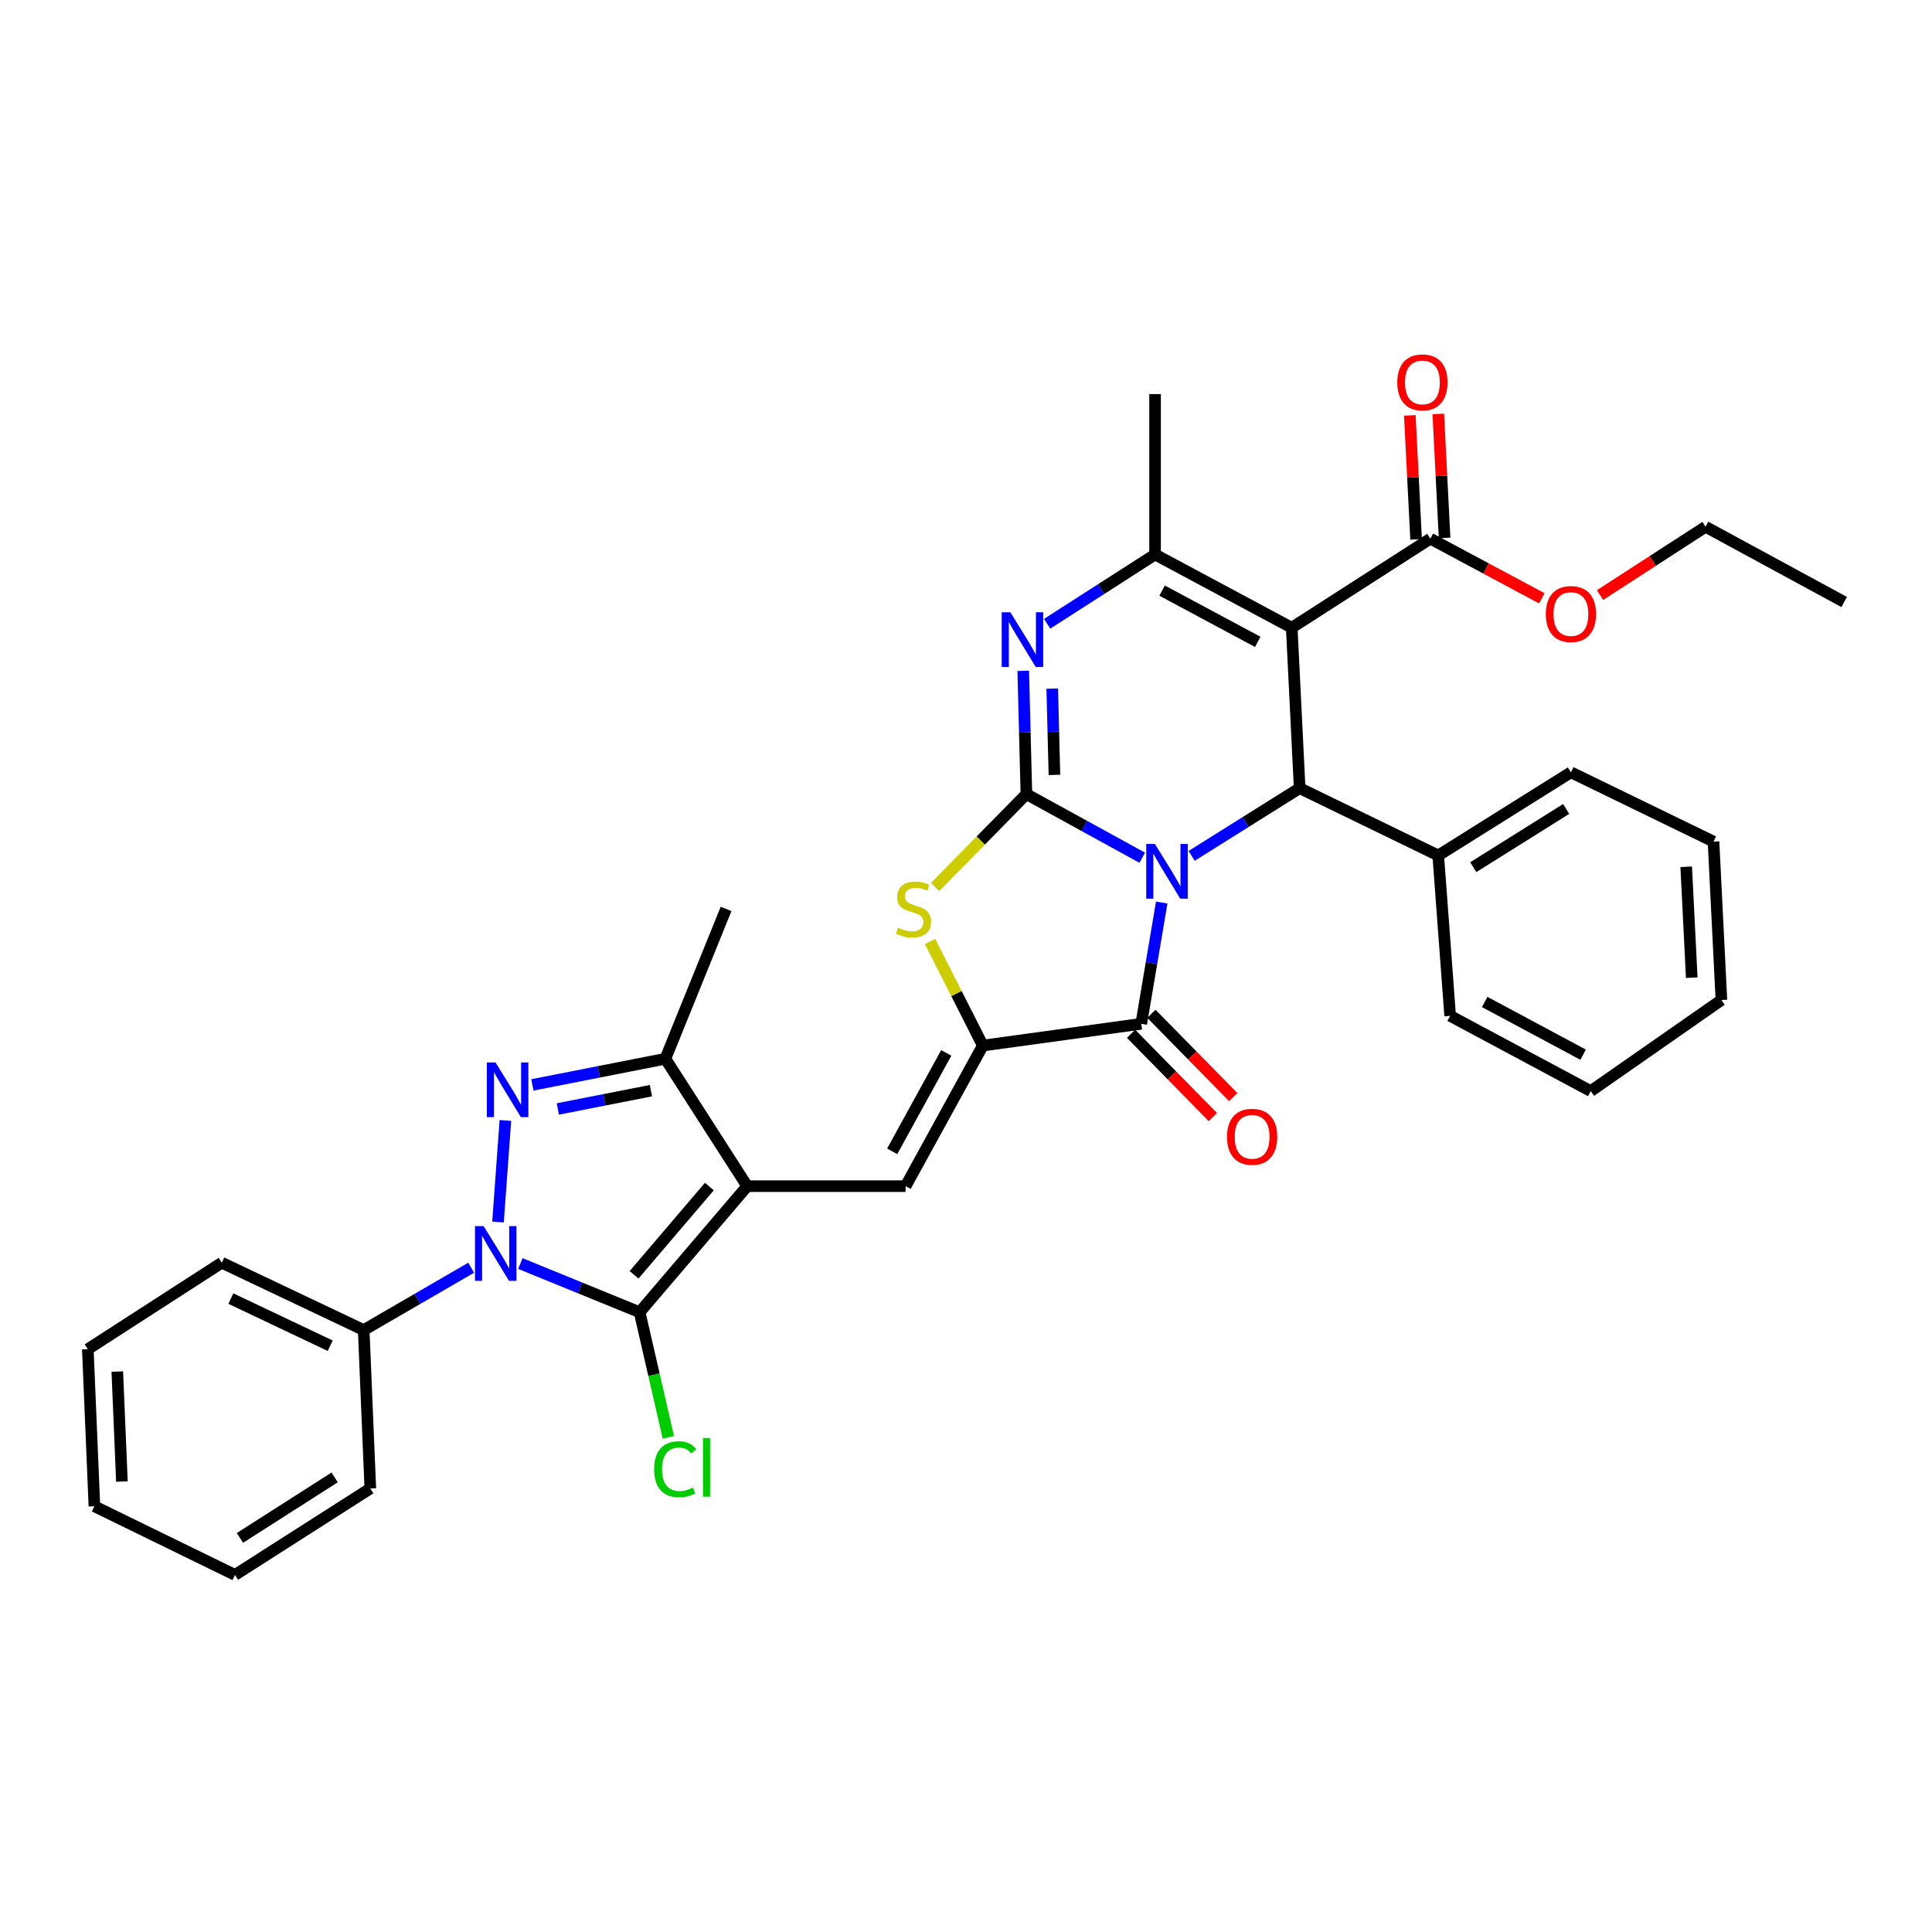 <?xml version='1.0' encoding='iso-8859-1'?>
<svg version='1.1' baseProfile='full'
              xmlns='http://www.w3.org/2000/svg'
                      xmlns:rdkit='http://www.rdkit.org/xml'
                      xmlns:xlink='http://www.w3.org/1999/xlink'
                  xml:space='preserve'
width='1000px' height='1000px' viewBox='0 0 1000 1000'>
<!-- END OF HEADER -->
<rect style='opacity:1.0;fill:#FFFFFF;stroke:none' width='1000' height='1000' x='0' y='0'> </rect>
<path class='bond-0' d='M 591.218,443.96 L 561.239,427.494' style='fill:none;fill-rule:evenodd;stroke:#0000FF;stroke-width:6px;stroke-linecap:butt;stroke-linejoin:miter;stroke-opacity:1' />
<path class='bond-0' d='M 561.239,427.494 L 531.261,411.029' style='fill:none;fill-rule:evenodd;stroke:#000000;stroke-width:6px;stroke-linecap:butt;stroke-linejoin:miter;stroke-opacity:1' />
<path class='bond-6' d='M 601.303,467.16 L 596.001,498.541' style='fill:none;fill-rule:evenodd;stroke:#0000FF;stroke-width:6px;stroke-linecap:butt;stroke-linejoin:miter;stroke-opacity:1' />
<path class='bond-6' d='M 596.001,498.541 L 590.699,529.922' style='fill:none;fill-rule:evenodd;stroke:#000000;stroke-width:6px;stroke-linecap:butt;stroke-linejoin:miter;stroke-opacity:1' />
<path class='bond-9' d='M 616.8,442.994 L 644.748,425.47' style='fill:none;fill-rule:evenodd;stroke:#0000FF;stroke-width:6px;stroke-linecap:butt;stroke-linejoin:miter;stroke-opacity:1' />
<path class='bond-9' d='M 644.748,425.47 L 672.697,407.946' style='fill:none;fill-rule:evenodd;stroke:#000000;stroke-width:6px;stroke-linecap:butt;stroke-linejoin:miter;stroke-opacity:1' />
<path class='bond-8' d='M 531.261,411.029 L 530.446,379.127' style='fill:none;fill-rule:evenodd;stroke:#000000;stroke-width:6px;stroke-linecap:butt;stroke-linejoin:miter;stroke-opacity:1' />
<path class='bond-8' d='M 530.446,379.127 L 529.632,347.224' style='fill:none;fill-rule:evenodd;stroke:#0000FF;stroke-width:6px;stroke-linecap:butt;stroke-linejoin:miter;stroke-opacity:1' />
<path class='bond-8' d='M 545.773,401.081 L 545.203,378.75' style='fill:none;fill-rule:evenodd;stroke:#000000;stroke-width:6px;stroke-linecap:butt;stroke-linejoin:miter;stroke-opacity:1' />
<path class='bond-8' d='M 545.203,378.75 L 544.632,356.418' style='fill:none;fill-rule:evenodd;stroke:#0000FF;stroke-width:6px;stroke-linecap:butt;stroke-linejoin:miter;stroke-opacity:1' />
<path class='bond-11' d='M 531.261,411.029 L 507.632,435.066' style='fill:none;fill-rule:evenodd;stroke:#000000;stroke-width:6px;stroke-linecap:butt;stroke-linejoin:miter;stroke-opacity:1' />
<path class='bond-11' d='M 507.632,435.066 L 484.003,459.103' style='fill:none;fill-rule:evenodd;stroke:#CCCC00;stroke-width:6px;stroke-linecap:butt;stroke-linejoin:miter;stroke-opacity:1' />
<path class='bond-1' d='M 386.749,613.954 L 468.739,613.954' style='fill:none;fill-rule:evenodd;stroke:#000000;stroke-width:6px;stroke-linecap:butt;stroke-linejoin:miter;stroke-opacity:1' />
<path class='bond-3' d='M 386.749,613.954 L 331.067,679.207' style='fill:none;fill-rule:evenodd;stroke:#000000;stroke-width:6px;stroke-linecap:butt;stroke-linejoin:miter;stroke-opacity:1' />
<path class='bond-3' d='M 367.168,614.16 L 328.19,659.837' style='fill:none;fill-rule:evenodd;stroke:#000000;stroke-width:6px;stroke-linecap:butt;stroke-linejoin:miter;stroke-opacity:1' />
<path class='bond-13' d='M 386.749,613.954 L 344.393,548.013' style='fill:none;fill-rule:evenodd;stroke:#000000;stroke-width:6px;stroke-linecap:butt;stroke-linejoin:miter;stroke-opacity:1' />
<path class='bond-2' d='M 269.34,654.005 L 300.203,666.606' style='fill:none;fill-rule:evenodd;stroke:#0000FF;stroke-width:6px;stroke-linecap:butt;stroke-linejoin:miter;stroke-opacity:1' />
<path class='bond-2' d='M 300.203,666.606 L 331.067,679.207' style='fill:none;fill-rule:evenodd;stroke:#000000;stroke-width:6px;stroke-linecap:butt;stroke-linejoin:miter;stroke-opacity:1' />
<path class='bond-15' d='M 243.873,656.175 L 216.063,672.307' style='fill:none;fill-rule:evenodd;stroke:#0000FF;stroke-width:6px;stroke-linecap:butt;stroke-linejoin:miter;stroke-opacity:1' />
<path class='bond-15' d='M 216.063,672.307 L 188.252,688.44' style='fill:none;fill-rule:evenodd;stroke:#000000;stroke-width:6px;stroke-linecap:butt;stroke-linejoin:miter;stroke-opacity:1' />
<path class='bond-38' d='M 257.77,632.515 L 261.586,579.945' style='fill:none;fill-rule:evenodd;stroke:#0000FF;stroke-width:6px;stroke-linecap:butt;stroke-linejoin:miter;stroke-opacity:1' />
<path class='bond-18' d='M 331.067,679.207 L 338.502,711.589' style='fill:none;fill-rule:evenodd;stroke:#000000;stroke-width:6px;stroke-linecap:butt;stroke-linejoin:miter;stroke-opacity:1' />
<path class='bond-18' d='M 338.502,711.589 L 345.938,743.972' style='fill:none;fill-rule:evenodd;stroke:#00CC00;stroke-width:6px;stroke-linecap:butt;stroke-linejoin:miter;stroke-opacity:1' />
<path class='bond-4' d='M 668.597,324.914 L 672.697,407.946' style='fill:none;fill-rule:evenodd;stroke:#000000;stroke-width:6px;stroke-linecap:butt;stroke-linejoin:miter;stroke-opacity:1' />
<path class='bond-10' d='M 668.597,324.914 L 597.867,287.002' style='fill:none;fill-rule:evenodd;stroke:#000000;stroke-width:6px;stroke-linecap:butt;stroke-linejoin:miter;stroke-opacity:1' />
<path class='bond-10' d='M 651.014,332.237 L 601.503,305.699' style='fill:none;fill-rule:evenodd;stroke:#000000;stroke-width:6px;stroke-linecap:butt;stroke-linejoin:miter;stroke-opacity:1' />
<path class='bond-14' d='M 668.597,324.914 L 740.345,278.81' style='fill:none;fill-rule:evenodd;stroke:#000000;stroke-width:6px;stroke-linecap:butt;stroke-linejoin:miter;stroke-opacity:1' />
<path class='bond-5' d='M 275.559,561.548 L 309.976,554.78' style='fill:none;fill-rule:evenodd;stroke:#0000FF;stroke-width:6px;stroke-linecap:butt;stroke-linejoin:miter;stroke-opacity:1' />
<path class='bond-5' d='M 309.976,554.78 L 344.393,548.013' style='fill:none;fill-rule:evenodd;stroke:#000000;stroke-width:6px;stroke-linecap:butt;stroke-linejoin:miter;stroke-opacity:1' />
<path class='bond-5' d='M 288.733,574.002 L 312.824,569.264' style='fill:none;fill-rule:evenodd;stroke:#0000FF;stroke-width:6px;stroke-linecap:butt;stroke-linejoin:miter;stroke-opacity:1' />
<path class='bond-5' d='M 312.824,569.264 L 336.916,564.527' style='fill:none;fill-rule:evenodd;stroke:#000000;stroke-width:6px;stroke-linecap:butt;stroke-linejoin:miter;stroke-opacity:1' />
<path class='bond-7' d='M 590.699,529.922 L 508.709,541.181' style='fill:none;fill-rule:evenodd;stroke:#000000;stroke-width:6px;stroke-linecap:butt;stroke-linejoin:miter;stroke-opacity:1' />
<path class='bond-16' d='M 585.435,535.095 L 606.61,556.642' style='fill:none;fill-rule:evenodd;stroke:#000000;stroke-width:6px;stroke-linecap:butt;stroke-linejoin:miter;stroke-opacity:1' />
<path class='bond-16' d='M 606.61,556.642 L 627.784,578.189' style='fill:none;fill-rule:evenodd;stroke:#FF0000;stroke-width:6px;stroke-linecap:butt;stroke-linejoin:miter;stroke-opacity:1' />
<path class='bond-16' d='M 595.963,524.749 L 617.138,546.295' style='fill:none;fill-rule:evenodd;stroke:#000000;stroke-width:6px;stroke-linecap:butt;stroke-linejoin:miter;stroke-opacity:1' />
<path class='bond-16' d='M 617.138,546.295 L 638.312,567.842' style='fill:none;fill-rule:evenodd;stroke:#FF0000;stroke-width:6px;stroke-linecap:butt;stroke-linejoin:miter;stroke-opacity:1' />
<path class='bond-12' d='M 508.709,541.181 L 468.739,613.954' style='fill:none;fill-rule:evenodd;stroke:#000000;stroke-width:6px;stroke-linecap:butt;stroke-linejoin:miter;stroke-opacity:1' />
<path class='bond-12' d='M 489.776,544.991 L 461.797,595.932' style='fill:none;fill-rule:evenodd;stroke:#000000;stroke-width:6px;stroke-linecap:butt;stroke-linejoin:miter;stroke-opacity:1' />
<path class='bond-35' d='M 508.709,541.181 L 495.051,514.251' style='fill:none;fill-rule:evenodd;stroke:#000000;stroke-width:6px;stroke-linecap:butt;stroke-linejoin:miter;stroke-opacity:1' />
<path class='bond-35' d='M 495.051,514.251 L 481.392,487.322' style='fill:none;fill-rule:evenodd;stroke:#CCCC00;stroke-width:6px;stroke-linecap:butt;stroke-linejoin:miter;stroke-opacity:1' />
<path class='bond-36' d='M 541.998,322.862 L 569.932,304.932' style='fill:none;fill-rule:evenodd;stroke:#0000FF;stroke-width:6px;stroke-linecap:butt;stroke-linejoin:miter;stroke-opacity:1' />
<path class='bond-36' d='M 569.932,304.932 L 597.867,287.002' style='fill:none;fill-rule:evenodd;stroke:#000000;stroke-width:6px;stroke-linecap:butt;stroke-linejoin:miter;stroke-opacity:1' />
<path class='bond-17' d='M 672.697,407.946 L 744.428,442.79' style='fill:none;fill-rule:evenodd;stroke:#000000;stroke-width:6px;stroke-linecap:butt;stroke-linejoin:miter;stroke-opacity:1' />
<path class='bond-21' d='M 597.867,287.002 L 597.867,203.979' style='fill:none;fill-rule:evenodd;stroke:#000000;stroke-width:6px;stroke-linecap:butt;stroke-linejoin:miter;stroke-opacity:1' />
<path class='bond-22' d='M 344.393,548.013 L 375.809,470.459' style='fill:none;fill-rule:evenodd;stroke:#000000;stroke-width:6px;stroke-linecap:butt;stroke-linejoin:miter;stroke-opacity:1' />
<path class='bond-19' d='M 747.716,278.436 L 746.087,246.347' style='fill:none;fill-rule:evenodd;stroke:#000000;stroke-width:6px;stroke-linecap:butt;stroke-linejoin:miter;stroke-opacity:1' />
<path class='bond-19' d='M 746.087,246.347 L 744.459,214.258' style='fill:none;fill-rule:evenodd;stroke:#FF0000;stroke-width:6px;stroke-linecap:butt;stroke-linejoin:miter;stroke-opacity:1' />
<path class='bond-19' d='M 732.973,279.184 L 731.345,247.095' style='fill:none;fill-rule:evenodd;stroke:#000000;stroke-width:6px;stroke-linecap:butt;stroke-linejoin:miter;stroke-opacity:1' />
<path class='bond-19' d='M 731.345,247.095 L 729.717,215.006' style='fill:none;fill-rule:evenodd;stroke:#FF0000;stroke-width:6px;stroke-linecap:butt;stroke-linejoin:miter;stroke-opacity:1' />
<path class='bond-20' d='M 740.345,278.81 L 769.195,294.248' style='fill:none;fill-rule:evenodd;stroke:#000000;stroke-width:6px;stroke-linecap:butt;stroke-linejoin:miter;stroke-opacity:1' />
<path class='bond-20' d='M 769.195,294.248 L 798.046,309.686' style='fill:none;fill-rule:evenodd;stroke:#FF0000;stroke-width:6px;stroke-linecap:butt;stroke-linejoin:miter;stroke-opacity:1' />
<path class='bond-23' d='M 188.252,688.44 L 114.799,653.579' style='fill:none;fill-rule:evenodd;stroke:#000000;stroke-width:6px;stroke-linecap:butt;stroke-linejoin:miter;stroke-opacity:1' />
<path class='bond-23' d='M 170.905,696.547 L 119.488,672.144' style='fill:none;fill-rule:evenodd;stroke:#000000;stroke-width:6px;stroke-linecap:butt;stroke-linejoin:miter;stroke-opacity:1' />
<path class='bond-24' d='M 188.252,688.44 L 191.672,770.431' style='fill:none;fill-rule:evenodd;stroke:#000000;stroke-width:6px;stroke-linecap:butt;stroke-linejoin:miter;stroke-opacity:1' />
<path class='bond-25' d='M 744.428,442.79 L 813.109,399.745' style='fill:none;fill-rule:evenodd;stroke:#000000;stroke-width:6px;stroke-linecap:butt;stroke-linejoin:miter;stroke-opacity:1' />
<path class='bond-25' d='M 762.57,448.841 L 810.646,418.709' style='fill:none;fill-rule:evenodd;stroke:#000000;stroke-width:6px;stroke-linecap:butt;stroke-linejoin:miter;stroke-opacity:1' />
<path class='bond-26' d='M 744.428,442.79 L 750.595,525.797' style='fill:none;fill-rule:evenodd;stroke:#000000;stroke-width:6px;stroke-linecap:butt;stroke-linejoin:miter;stroke-opacity:1' />
<path class='bond-27' d='M 828.184,307.993 L 855.491,290.326' style='fill:none;fill-rule:evenodd;stroke:#FF0000;stroke-width:6px;stroke-linecap:butt;stroke-linejoin:miter;stroke-opacity:1' />
<path class='bond-27' d='M 855.491,290.326 L 882.798,272.659' style='fill:none;fill-rule:evenodd;stroke:#000000;stroke-width:6px;stroke-linecap:butt;stroke-linejoin:miter;stroke-opacity:1' />
<path class='bond-32' d='M 114.799,653.579 L 45.455,698.339' style='fill:none;fill-rule:evenodd;stroke:#000000;stroke-width:6px;stroke-linecap:butt;stroke-linejoin:miter;stroke-opacity:1' />
<path class='bond-29' d='M 191.672,770.431 L 121.63,815.173' style='fill:none;fill-rule:evenodd;stroke:#000000;stroke-width:6px;stroke-linecap:butt;stroke-linejoin:miter;stroke-opacity:1' />
<path class='bond-29' d='M 173.219,764.702 L 124.19,796.022' style='fill:none;fill-rule:evenodd;stroke:#000000;stroke-width:6px;stroke-linecap:butt;stroke-linejoin:miter;stroke-opacity:1' />
<path class='bond-31' d='M 813.109,399.745 L 886.907,435.614' style='fill:none;fill-rule:evenodd;stroke:#000000;stroke-width:6px;stroke-linecap:butt;stroke-linejoin:miter;stroke-opacity:1' />
<path class='bond-30' d='M 750.595,525.797 L 823.368,564.758' style='fill:none;fill-rule:evenodd;stroke:#000000;stroke-width:6px;stroke-linecap:butt;stroke-linejoin:miter;stroke-opacity:1' />
<path class='bond-30' d='M 768.478,518.628 L 819.419,545.901' style='fill:none;fill-rule:evenodd;stroke:#000000;stroke-width:6px;stroke-linecap:butt;stroke-linejoin:miter;stroke-opacity:1' />
<path class='bond-28' d='M 882.798,272.659 L 954.545,311.604' style='fill:none;fill-rule:evenodd;stroke:#000000;stroke-width:6px;stroke-linecap:butt;stroke-linejoin:miter;stroke-opacity:1' />
<path class='bond-39' d='M 121.63,815.173 L 48.866,779.648' style='fill:none;fill-rule:evenodd;stroke:#000000;stroke-width:6px;stroke-linecap:butt;stroke-linejoin:miter;stroke-opacity:1' />
<path class='bond-34' d='M 823.368,564.758 L 890.999,517.605' style='fill:none;fill-rule:evenodd;stroke:#000000;stroke-width:6px;stroke-linecap:butt;stroke-linejoin:miter;stroke-opacity:1' />
<path class='bond-37' d='M 886.907,435.614 L 890.999,517.605' style='fill:none;fill-rule:evenodd;stroke:#000000;stroke-width:6px;stroke-linecap:butt;stroke-linejoin:miter;stroke-opacity:1' />
<path class='bond-37' d='M 872.778,448.649 L 875.642,506.042' style='fill:none;fill-rule:evenodd;stroke:#000000;stroke-width:6px;stroke-linecap:butt;stroke-linejoin:miter;stroke-opacity:1' />
<path class='bond-33' d='M 45.455,698.339 L 48.866,779.648' style='fill:none;fill-rule:evenodd;stroke:#000000;stroke-width:6px;stroke-linecap:butt;stroke-linejoin:miter;stroke-opacity:1' />
<path class='bond-33' d='M 60.715,709.916 L 63.102,766.833' style='fill:none;fill-rule:evenodd;stroke:#000000;stroke-width:6px;stroke-linecap:butt;stroke-linejoin:miter;stroke-opacity:1' />
<path  class='atom-0' d='M 597.773 436.839
L 607.053 451.839
Q 607.973 453.319, 609.453 455.999
Q 610.933 458.679, 611.013 458.839
L 611.013 436.839
L 614.773 436.839
L 614.773 465.159
L 610.893 465.159
L 600.933 448.759
Q 599.773 446.839, 598.533 444.639
Q 597.333 442.439, 596.973 441.759
L 596.973 465.159
L 593.293 465.159
L 593.293 436.839
L 597.773 436.839
' fill='#0000FF'/>
<path  class='atom-3' d='M 250.328 634.639
L 259.608 649.639
Q 260.528 651.119, 262.008 653.799
Q 263.488 656.479, 263.568 656.639
L 263.568 634.639
L 267.328 634.639
L 267.328 662.959
L 263.448 662.959
L 253.488 646.559
Q 252.328 644.639, 251.088 642.439
Q 249.888 640.239, 249.528 639.559
L 249.528 662.959
L 245.848 662.959
L 245.848 634.639
L 250.328 634.639
' fill='#0000FF'/>
<path  class='atom-6' d='M 256.479 549.909
L 265.759 564.909
Q 266.679 566.389, 268.159 569.069
Q 269.639 571.749, 269.719 571.909
L 269.719 549.909
L 273.479 549.909
L 273.479 578.229
L 269.599 578.229
L 259.639 561.829
Q 258.479 559.909, 257.239 557.709
Q 256.039 555.509, 255.679 554.829
L 255.679 578.229
L 251.999 578.229
L 251.999 549.909
L 256.479 549.909
' fill='#0000FF'/>
<path  class='atom-9' d='M 522.959 316.904
L 532.239 331.904
Q 533.159 333.384, 534.639 336.064
Q 536.119 338.744, 536.199 338.904
L 536.199 316.904
L 539.959 316.904
L 539.959 345.224
L 536.079 345.224
L 526.119 328.824
Q 524.959 326.904, 523.719 324.704
Q 522.519 322.504, 522.159 321.824
L 522.159 345.224
L 518.479 345.224
L 518.479 316.904
L 522.959 316.904
' fill='#0000FF'/>
<path  class='atom-12' d='M 464.839 480.179
Q 465.159 480.299, 466.479 480.859
Q 467.799 481.419, 469.239 481.779
Q 470.719 482.099, 472.159 482.099
Q 474.839 482.099, 476.399 480.819
Q 477.959 479.499, 477.959 477.219
Q 477.959 475.659, 477.159 474.699
Q 476.399 473.739, 475.199 473.219
Q 473.999 472.699, 471.999 472.099
Q 469.479 471.339, 467.959 470.619
Q 466.479 469.899, 465.399 468.379
Q 464.359 466.859, 464.359 464.299
Q 464.359 460.739, 466.759 458.539
Q 469.199 456.339, 473.999 456.339
Q 477.279 456.339, 480.999 457.899
L 480.079 460.979
Q 476.679 459.579, 474.119 459.579
Q 471.359 459.579, 469.839 460.739
Q 468.319 461.859, 468.359 463.819
Q 468.359 465.339, 469.119 466.259
Q 469.919 467.179, 471.039 467.699
Q 472.199 468.219, 474.119 468.819
Q 476.679 469.619, 478.199 470.419
Q 479.719 471.219, 480.799 472.859
Q 481.919 474.459, 481.919 477.219
Q 481.919 481.139, 479.279 483.259
Q 476.679 485.339, 472.319 485.339
Q 469.799 485.339, 467.879 484.779
Q 465.999 484.259, 463.759 483.339
L 464.839 480.179
' fill='#CCCC00'/>
<path  class='atom-17' d='M 635.095 588.407
Q 635.095 581.607, 638.455 577.807
Q 641.815 574.007, 648.095 574.007
Q 654.375 574.007, 657.735 577.807
Q 661.095 581.607, 661.095 588.407
Q 661.095 595.287, 657.695 599.207
Q 654.295 603.087, 648.095 603.087
Q 641.855 603.087, 638.455 599.207
Q 635.095 595.327, 635.095 588.407
M 648.095 599.887
Q 652.415 599.887, 654.735 597.007
Q 657.095 594.087, 657.095 588.407
Q 657.095 582.847, 654.735 580.047
Q 652.415 577.207, 648.095 577.207
Q 643.775 577.207, 641.415 580.007
Q 639.095 582.807, 639.095 588.407
Q 639.095 594.127, 641.415 597.007
Q 643.775 599.887, 648.095 599.887
' fill='#FF0000'/>
<path  class='atom-19' d='M 338.582 760.471
Q 338.582 753.431, 341.862 749.751
Q 345.182 746.031, 351.462 746.031
Q 357.302 746.031, 360.422 750.151
L 357.782 752.311
Q 355.502 749.311, 351.462 749.311
Q 347.182 749.311, 344.902 752.191
Q 342.662 755.031, 342.662 760.471
Q 342.662 766.071, 344.982 768.951
Q 347.342 771.831, 351.902 771.831
Q 355.022 771.831, 358.662 769.951
L 359.782 772.951
Q 358.302 773.911, 356.062 774.471
Q 353.822 775.031, 351.342 775.031
Q 345.182 775.031, 341.862 771.271
Q 338.582 767.511, 338.582 760.471
' fill='#00CC00'/>
<path  class='atom-19' d='M 363.862 744.311
L 367.542 744.311
L 367.542 774.671
L 363.862 774.671
L 363.862 744.311
' fill='#00CC00'/>
<path  class='atom-20' d='M 723.236 197.925
Q 723.236 191.125, 726.596 187.325
Q 729.956 183.525, 736.236 183.525
Q 742.516 183.525, 745.876 187.325
Q 749.236 191.125, 749.236 197.925
Q 749.236 204.805, 745.836 208.725
Q 742.436 212.605, 736.236 212.605
Q 729.996 212.605, 726.596 208.725
Q 723.236 204.845, 723.236 197.925
M 736.236 209.405
Q 740.556 209.405, 742.876 206.525
Q 745.236 203.605, 745.236 197.925
Q 745.236 192.365, 742.876 189.565
Q 740.556 186.725, 736.236 186.725
Q 731.916 186.725, 729.556 189.525
Q 727.236 192.325, 727.236 197.925
Q 727.236 203.645, 729.556 206.525
Q 731.916 209.405, 736.236 209.405
' fill='#FF0000'/>
<path  class='atom-21' d='M 800.109 317.827
Q 800.109 311.027, 803.469 307.227
Q 806.829 303.427, 813.109 303.427
Q 819.389 303.427, 822.749 307.227
Q 826.109 311.027, 826.109 317.827
Q 826.109 324.707, 822.709 328.627
Q 819.309 332.507, 813.109 332.507
Q 806.869 332.507, 803.469 328.627
Q 800.109 324.747, 800.109 317.827
M 813.109 329.307
Q 817.429 329.307, 819.749 326.427
Q 822.109 323.507, 822.109 317.827
Q 822.109 312.267, 819.749 309.467
Q 817.429 306.627, 813.109 306.627
Q 808.789 306.627, 806.429 309.427
Q 804.109 312.227, 804.109 317.827
Q 804.109 323.547, 806.429 326.427
Q 808.789 329.307, 813.109 329.307
' fill='#FF0000'/>
</svg>
